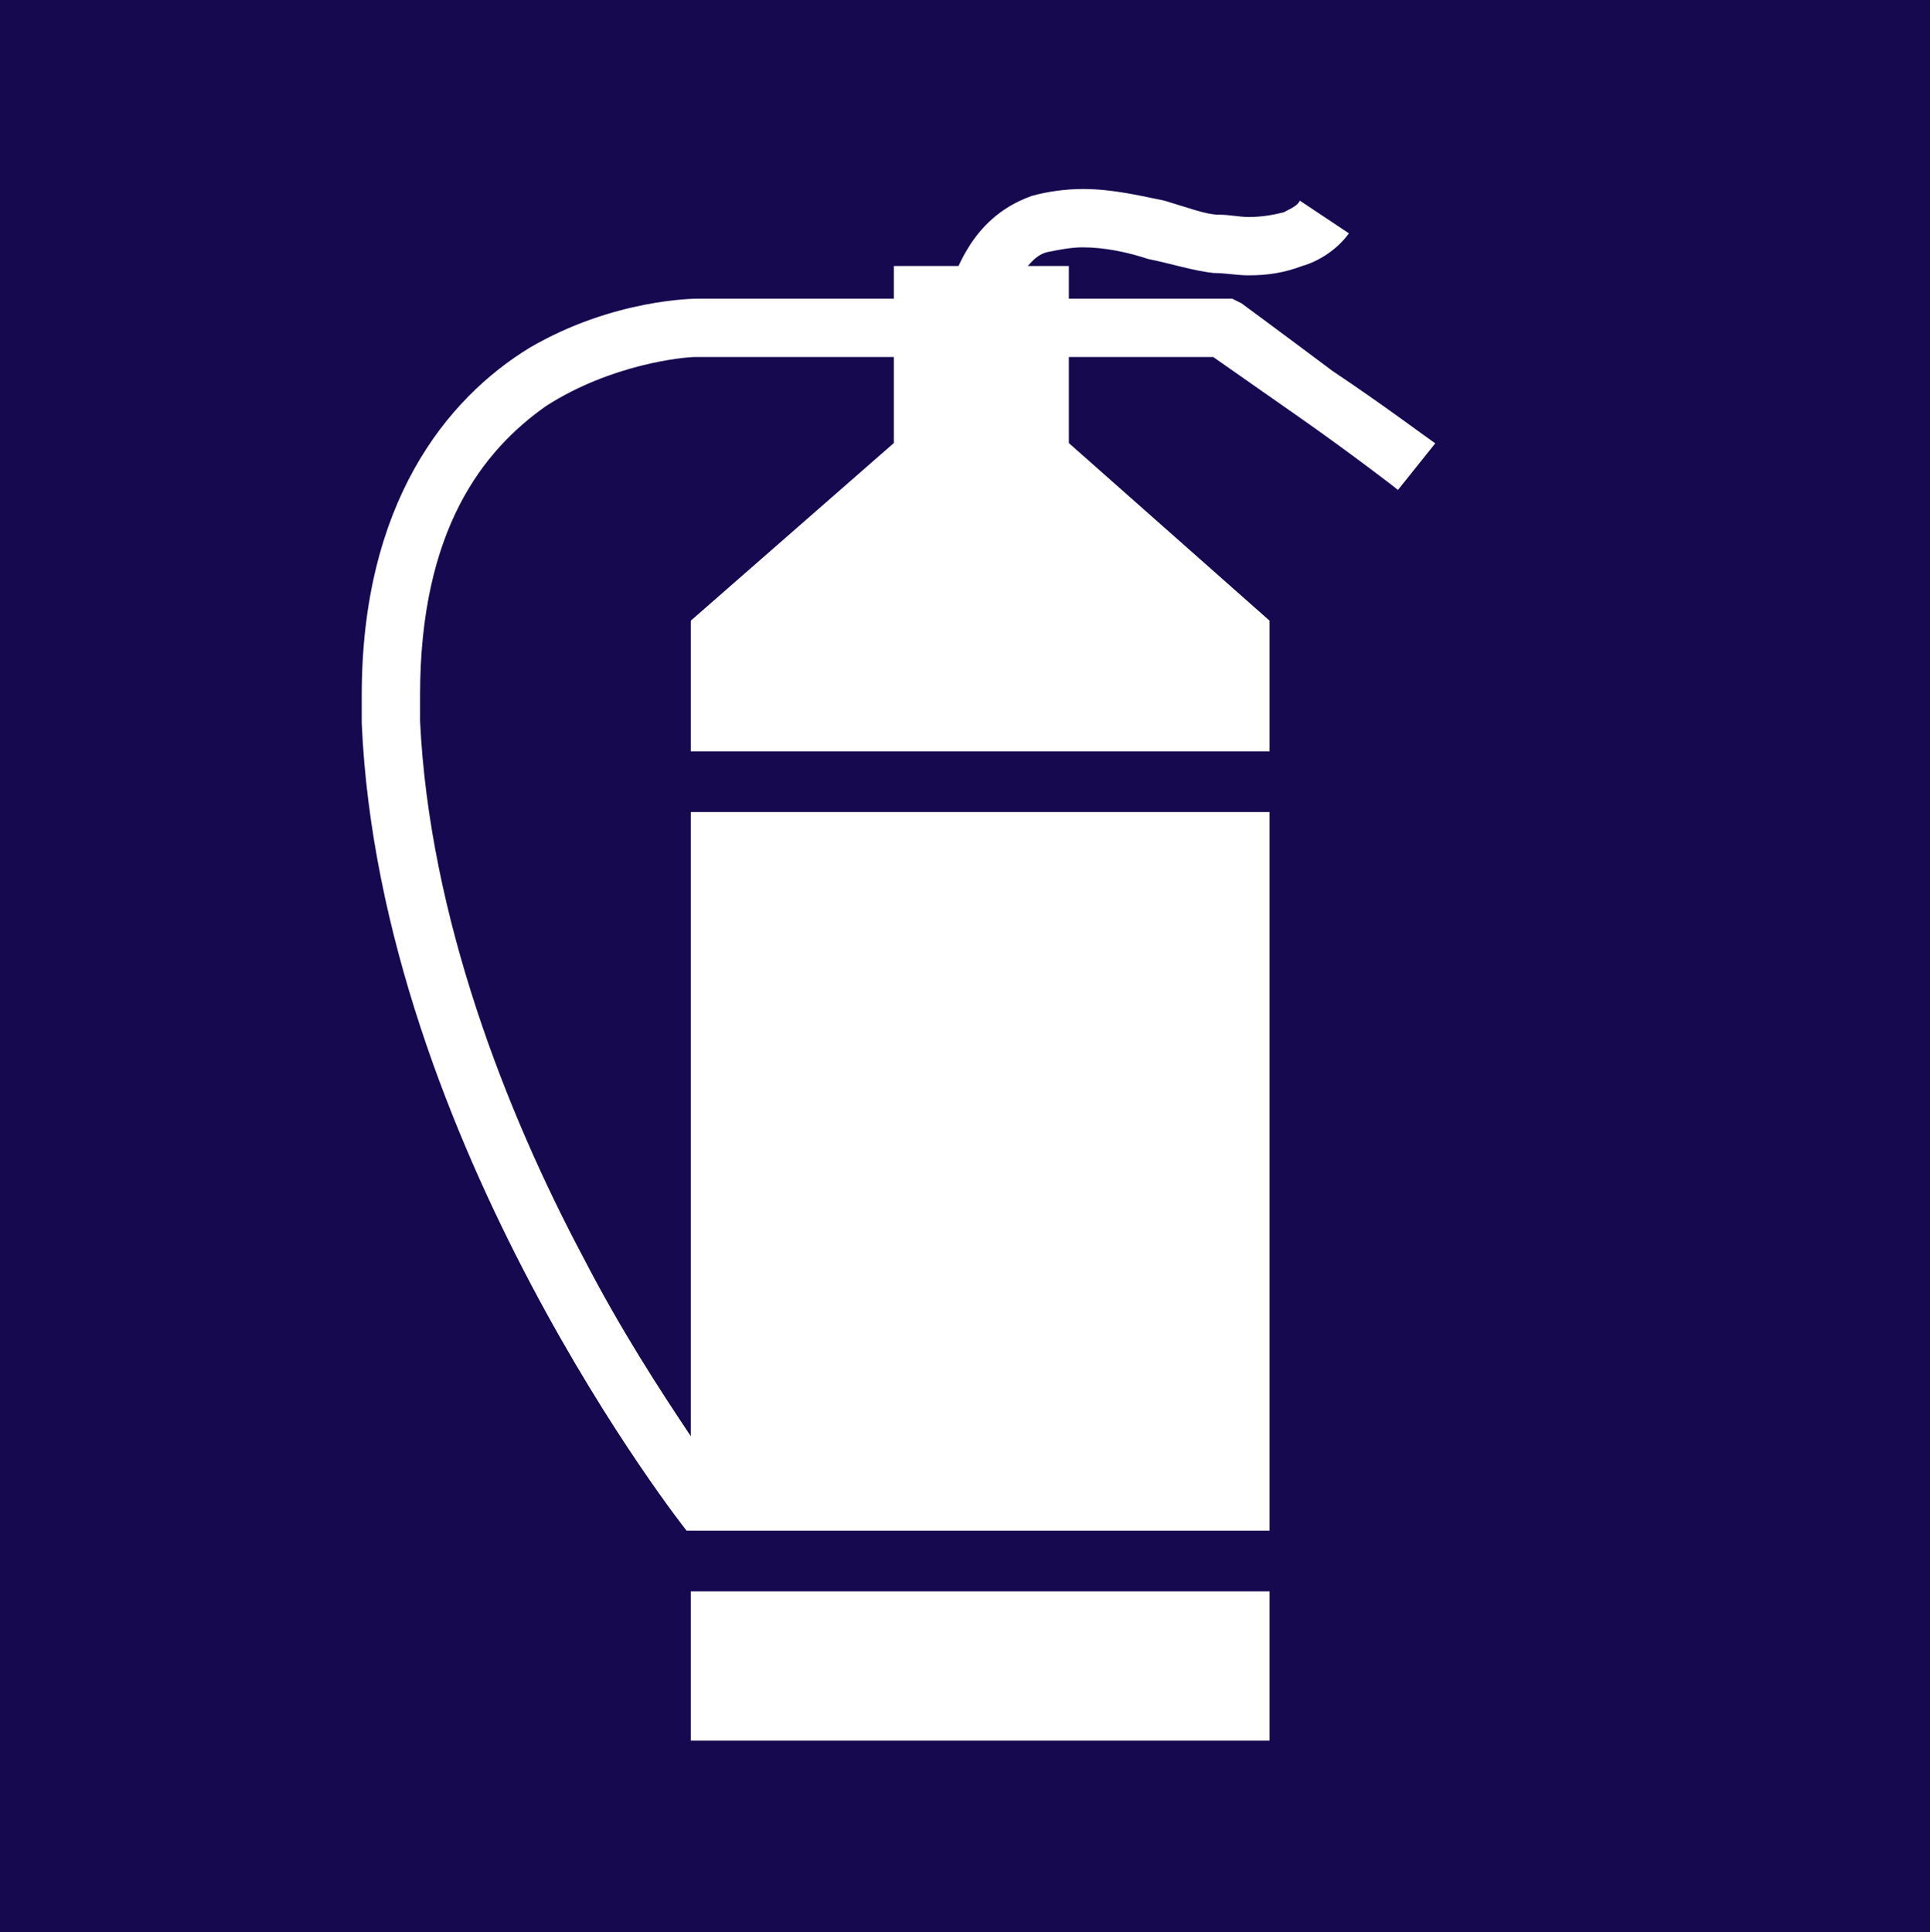 <svg xmlns="http://www.w3.org/2000/svg" id="uuid-5ca4c312-c292-4040-af2e-67b8de5e54d3" data-name="Layer 1" viewBox="0 0 99.24 99.36"><rect width="99.24" height="99.36" style="fill: #160950;"></rect><polygon points="64.8 89.04 36.12 89.04 36.12 32.16 46.2 23.16 54.72 23.16 64.8 32.16 64.8 89.04" style="fill: #fff;"></polygon><polygon points="64.8 89.04 64.8 89.52 35.52 89.52 35.52 31.92 46.08 22.68 54.84 22.68 65.28 31.92 65.28 89.52 64.8 89.52 64.8 89.04 64.32 89.04 64.32 32.4 54.48 23.64 46.44 23.64 36.6 32.4 36.6 88.56 64.8 88.56 64.8 89.04 64.32 89.04 64.8 89.04" style="fill: #fff;"></polygon><rect x="32.4" y="38.64" width="36" height="3.12" style="fill: #160950;"></rect><rect x="46.44" y="14.16" width="8.04" height="8.4" style="fill: #fff;"></rect><polygon points="54.48 22.44 54.48 23.04 45.96 23.04 45.96 13.68 54.96 13.68 54.96 23.04 54.48 23.04 54.48 22.44 54 22.44 54 14.64 46.92 14.64 46.92 21.96 54.48 21.96 54.48 22.44 54 22.44 54.48 22.44" style="fill: #fff;"></polygon><path d="m48.96,14.64c0-.12.24-.96.84-1.92.6-.96,1.56-2.04,3.24-2.64.84-.24,1.8-.36,2.64-.36,1.56,0,3,.36,4.2.6,1.2.36,2.16.72,2.76.72h.12-.12c.6,0,1.08.12,1.56.12.72,0,1.32-.12,1.8-.24.48-.24.72-.36.84-.6l2.52,1.68c-.6.84-1.56,1.44-2.4,1.68-.96.36-1.8.48-2.76.48-.6,0-1.2-.12-1.8-.12-1.08-.12-2.16-.48-3.36-.72-1.08-.36-2.28-.6-3.36-.6-.6,0-1.2.12-1.8.24-.6.12-1.08.72-1.44,1.32-.24.36-.36.72-.48.84,0,.12-.12.24-.12.36l-2.88-.84Zm22.92,10.56c-.12-.12-2.64-2.04-5.04-3.72-2.4-1.68-4.8-3.36-4.8-3.36l.84-1.2v1.44h-27.12c-.6,0-4.32.36-7.68,2.52-3.24,2.28-6.48,6.36-6.48,14.88v1.32c.48,10.08,4.44,20.16,8.4,27.6,1.92,3.72,3.96,6.84,5.4,9,.72,1.08,1.32,1.92,1.68,2.4.48.6.6.84.6.84l-2.28,1.92c-.12-.12-15.84-20.04-16.8-41.64v-1.44c0-9.84,4.32-15.24,8.64-17.88,4.32-2.52,8.52-2.52,8.64-2.52h27.48l.48.24s2.28,1.68,4.68,3.48c2.52,1.68,4.92,3.48,5.28,3.72l-1.92,2.4Z" style="fill: #fff;"></path><rect x="32.4" y="78.72" width="36" height="3.12" style="fill: #160950;"></rect></svg>